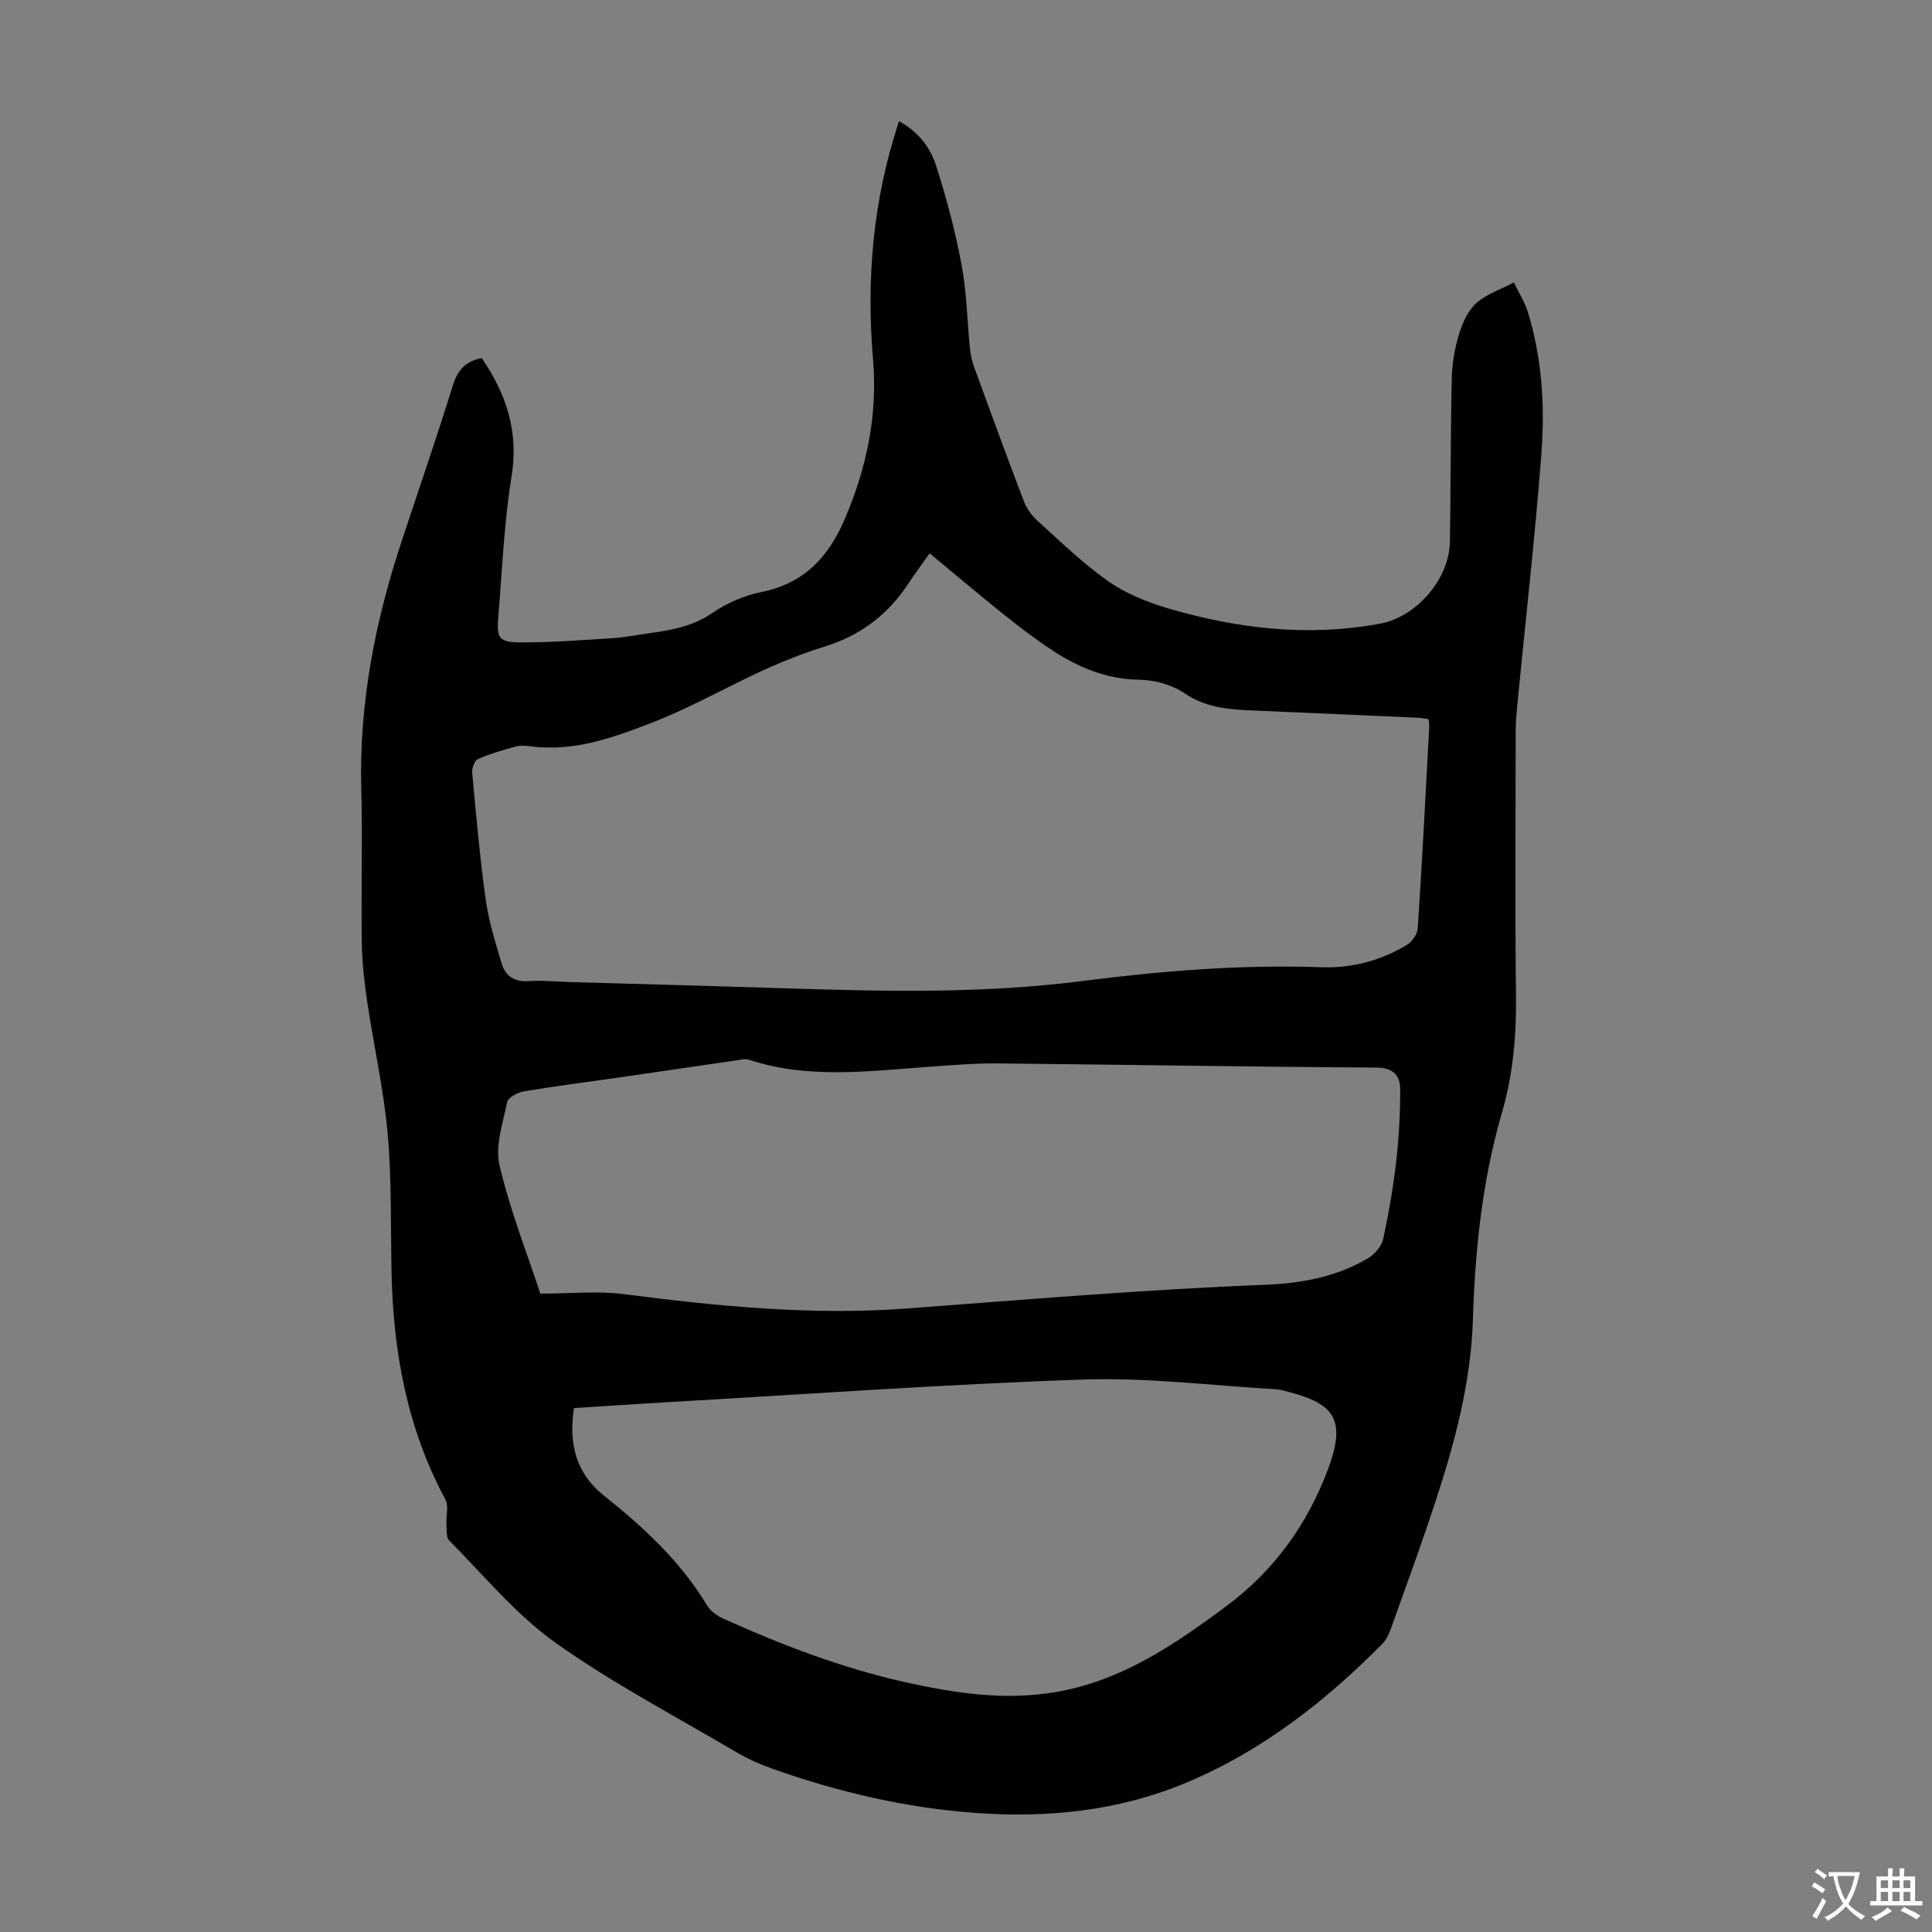 <svg enable-background="new 0 0 400 400" viewBox="0 0 400 400" xmlns="http://www.w3.org/2000/svg"><rect x="0" y="0" width="400" height="400" fill="#808080" stroke="none"/><path d="m99.74 74.14c5.12 7.5 7.67 15.22 6.18 24.45-1.56 9.69-1.97 19.58-2.77 29.38-.34 4.14.2 5 4.5 5.03 6.36.04 12.72-.46 19.07-.87 2.67-.17 5.32-.7 7.98-1.07 4.53-.63 8.88-1.45 12.87-4.2 2.97-2.04 6.57-3.59 10.11-4.3 8.81-1.78 13.87-7.24 17.25-15.16 4.52-10.59 6.8-21.48 5.82-33.01-1.42-16.68-.01-33.06 5.38-49.29 3.83 2.05 6.41 5.29 7.63 9.06 2.19 6.77 4.02 13.7 5.33 20.69 1.07 5.69 1.14 11.56 1.73 17.34.13 1.31.43 2.64.89 3.88 3.37 9.24 6.74 18.47 10.25 27.65.57 1.48 1.58 2.96 2.75 4.02 4.82 4.35 9.51 8.93 14.8 12.64 3.66 2.56 8.08 4.31 12.4 5.59 14.32 4.21 28.9 5.9 43.75 3.17 7.65-1.41 14.41-9.27 14.53-17.01.18-11.3.12-22.61.39-33.91.07-3.09.64-6.25 1.55-9.21.7-2.28 1.86-4.78 3.59-6.3 2.16-1.89 5.11-2.86 7.72-4.23.98 2.06 2.24 4.05 2.91 6.21 2.93 9.54 3.53 19.43 2.78 29.25-1.34 17.5-3.33 34.94-5.03 52.41-.16 1.67-.29 3.34-.29 5.02-.02 18.25-.16 36.49.06 54.74.1 8.24-.59 16.27-2.89 24.19-4.06 13.95-5.58 28.28-6.02 42.73-.4 13.13-3.75 25.63-7.8 37.97-2.89 8.81-6.09 17.52-9.21 26.25-.4 1.12-.97 2.31-1.8 3.14-11.83 11.93-24.88 22.13-40.53 28.69-14.06 5.89-28.73 7.35-43.74 6.26-14.36-1.04-28.27-4.31-41.82-9.09-2.61-.92-5.2-2.07-7.59-3.47-12.6-7.43-25.65-14.27-37.53-22.72-8.19-5.83-14.77-13.92-21.95-21.13-.65-.66-.48-2.21-.56-3.36-.11-1.73.5-3.79-.23-5.15-7.89-14.66-10.78-30.45-11.13-46.87-.21-9.62.04-19.28-.81-28.85-.81-9.1-2.86-18.09-4.21-27.15-.6-4.08-1.08-8.21-1.14-12.32-.16-10.63.18-21.27-.11-31.9-.48-17.8 2.91-34.91 8.49-51.69 3.52-10.6 7.15-21.17 10.47-31.84.98-3.13 2.58-5.02 5.98-5.66zm92.73 40.42c-1.67 2.37-3.14 4.34-4.49 6.39-4.24 6.41-10.01 10.72-17.38 12.96-2.77.84-5.5 1.87-8.18 2.96-9.38 3.81-18.01 9.11-27.56 12.8-8.34 3.22-16.12 5.98-25.02 4.85-.99-.13-2.07-.23-3.01.03-2.66.73-5.35 1.49-7.86 2.6-.71.31-1.3 1.9-1.21 2.84.82 8.78 1.59 17.58 2.81 26.31.63 4.48 2.01 8.88 3.31 13.23.77 2.57 2.65 3.81 5.58 3.6 2.77-.2 5.58.11 8.38.19 15.09.43 30.18.83 45.27 1.31 20.36.66 40.74 1.08 60.99-1.52 16.46-2.11 32.91-3.44 49.51-2.85 6.26.22 12.22-1.37 17.61-4.59 1.1-.66 2.23-2.24 2.31-3.47.91-13.84 1.62-27.7 2.37-41.56.03-.53-.07-1.07-.13-1.75-.76-.11-1.41-.25-2.06-.28-11.28-.51-22.57-1.01-33.85-1.49-5.13-.21-10.06-.48-14.65-3.61-2.58-1.76-6.19-2.74-9.36-2.78-6.83-.1-12.64-2.58-18.12-6.18-3.45-2.27-6.74-4.8-9.97-7.38-5.05-4.04-9.99-8.23-15.29-12.61zm-80.6 153.27c6.33 0 11.91-.6 17.33.11 19.47 2.53 39.05 4.43 58.58 2.97 24.75-1.85 49.47-3.95 74.28-4.92 7.39-.29 14.72-1.63 21.22-5.51 1.36-.81 2.75-2.44 3.08-3.92 1.17-5.35 2.09-10.77 2.72-16.2.56-4.86.81-9.78.82-14.68.01-2.95-1.3-4.63-4.96-4.65-26.07-.15-52.14-.61-78.21-.86-4.8-.05-9.61.36-14.41.7-12.48.89-24.98 2.59-37.27-1.47-.77-.25-1.73.02-2.59.14-8.49 1.23-16.98 2.49-25.47 3.71-6.18.89-12.38 1.66-18.53 2.71-1.28.22-3.25 1.24-3.45 2.2-.9 4.35-2.54 9.1-1.58 13.16 2.19 9.29 5.73 18.27 8.44 26.51zm6.97 23.7c-1.17 7.41.48 13.57 6.16 18.09 8.27 6.58 15.91 13.66 21.42 22.81.69 1.14 2.03 2.09 3.28 2.66 12.24 5.53 24.75 10.31 37.91 13.23 10.2 2.26 20.48 3.79 30.92 2.01 13.67-2.32 24.69-9.83 35.55-17.94 9.86-7.36 16.58-16.85 20.83-28.1 3.84-10.18 1.46-13.62-7.9-16.04-.87-.22-1.73-.55-2.61-.6-13.38-.77-26.79-2.48-40.13-2.03-28.83.98-57.62 3.06-86.43 4.71-6.35.36-12.67.8-19 1.2z" fill="#010100"/><g fill="#fcfbfa"><path d="m377.9 391.2c-.2.3-.4.5-.6.8-.7-.6-1.4-1-2.2-1.5.2-.3.4-.5.5-.8.6.4 1.4.8 2.3 1.5zm-1.8 6.1c-.2-.2-.5-.4-.9-.6.4-.6.8-1.2 1.2-1.9s.7-1.3.9-1.9c.3.3.5.5.8.7-.7 1.3-1.4 2.6-2 3.7zm2.2-9c-.3.3-.5.5-.6.8-.6-.6-1.3-1.1-2-1.5.3-.3.5-.5.6-.7.6.5 1.3.9 2 1.4zm.3.2v-.9h2 4.5c-.3 1.3-.6 2.5-1 3.6s-.9 2.1-1.4 3c.4.5 1 1 1.6 1.4s1.2.8 1.9 1.1c-.3.2-.5.4-.8.8-.4-.3-1-.7-1.6-1.2s-1.2-1.1-1.6-1.6c-.5.6-1.1 1.1-1.7 1.6s-1.4.9-2.1 1.4c-.1-.3-.3-.5-.7-.8.6-.2 1.2-.5 1.9-1s1.4-1.1 2-1.8c-.5-.8-.9-1.6-1.2-2.5s-.6-2-.8-3.2c-.4.1-.7.1-1 .1zm2.5 2.7c.3 1 .7 1.7 1 2.2.3-.5.6-1.1 1-2s.6-1.9.9-3h-3.2-.4c.1.9.3 1.8.7 2.8z"/><path d="m396.5 388.5v1.5 3.6h1.5v.9c-.4 0-1 0-1.7 0h-7.9c-.5 0-.9 0-1.2 0v-.9h1.3v-3.5c0-.7 0-1.2 0-1.6h2.4c0-.8 0-1.4 0-1.7h1c0 .3-.1.8-.1 1.7h1.5c0-.8 0-1.4 0-1.7h1c0 .3-.1.9-.1 1.7zm-8.2 9.2c-.2-.3-.5-.5-.8-.8.8-.3 1.4-.6 1.9-.9s1-.7 1.4-1.1c.3.3.6.5.9.8-1.6 1-2.8 1.6-3.4 2zm2.6-6.8v-1.6h-1.5v1.6zm0 2.7v-1.9h-1.5v1.9zm2.4-2.7v-1.6h-1.5v1.6zm0 2.7v-1.9h-1.5v1.9zm.2 2 .7-.8c.4.2.9.5 1.6.8s1.3.7 1.8 1c-.3.3-.5.5-.8.8-.4-.3-1.5-1-3.3-1.8zm2-4.7v-1.6h-1.4v1.6zm0 2.7v-1.9h-1.4v1.9z"/></g></svg>